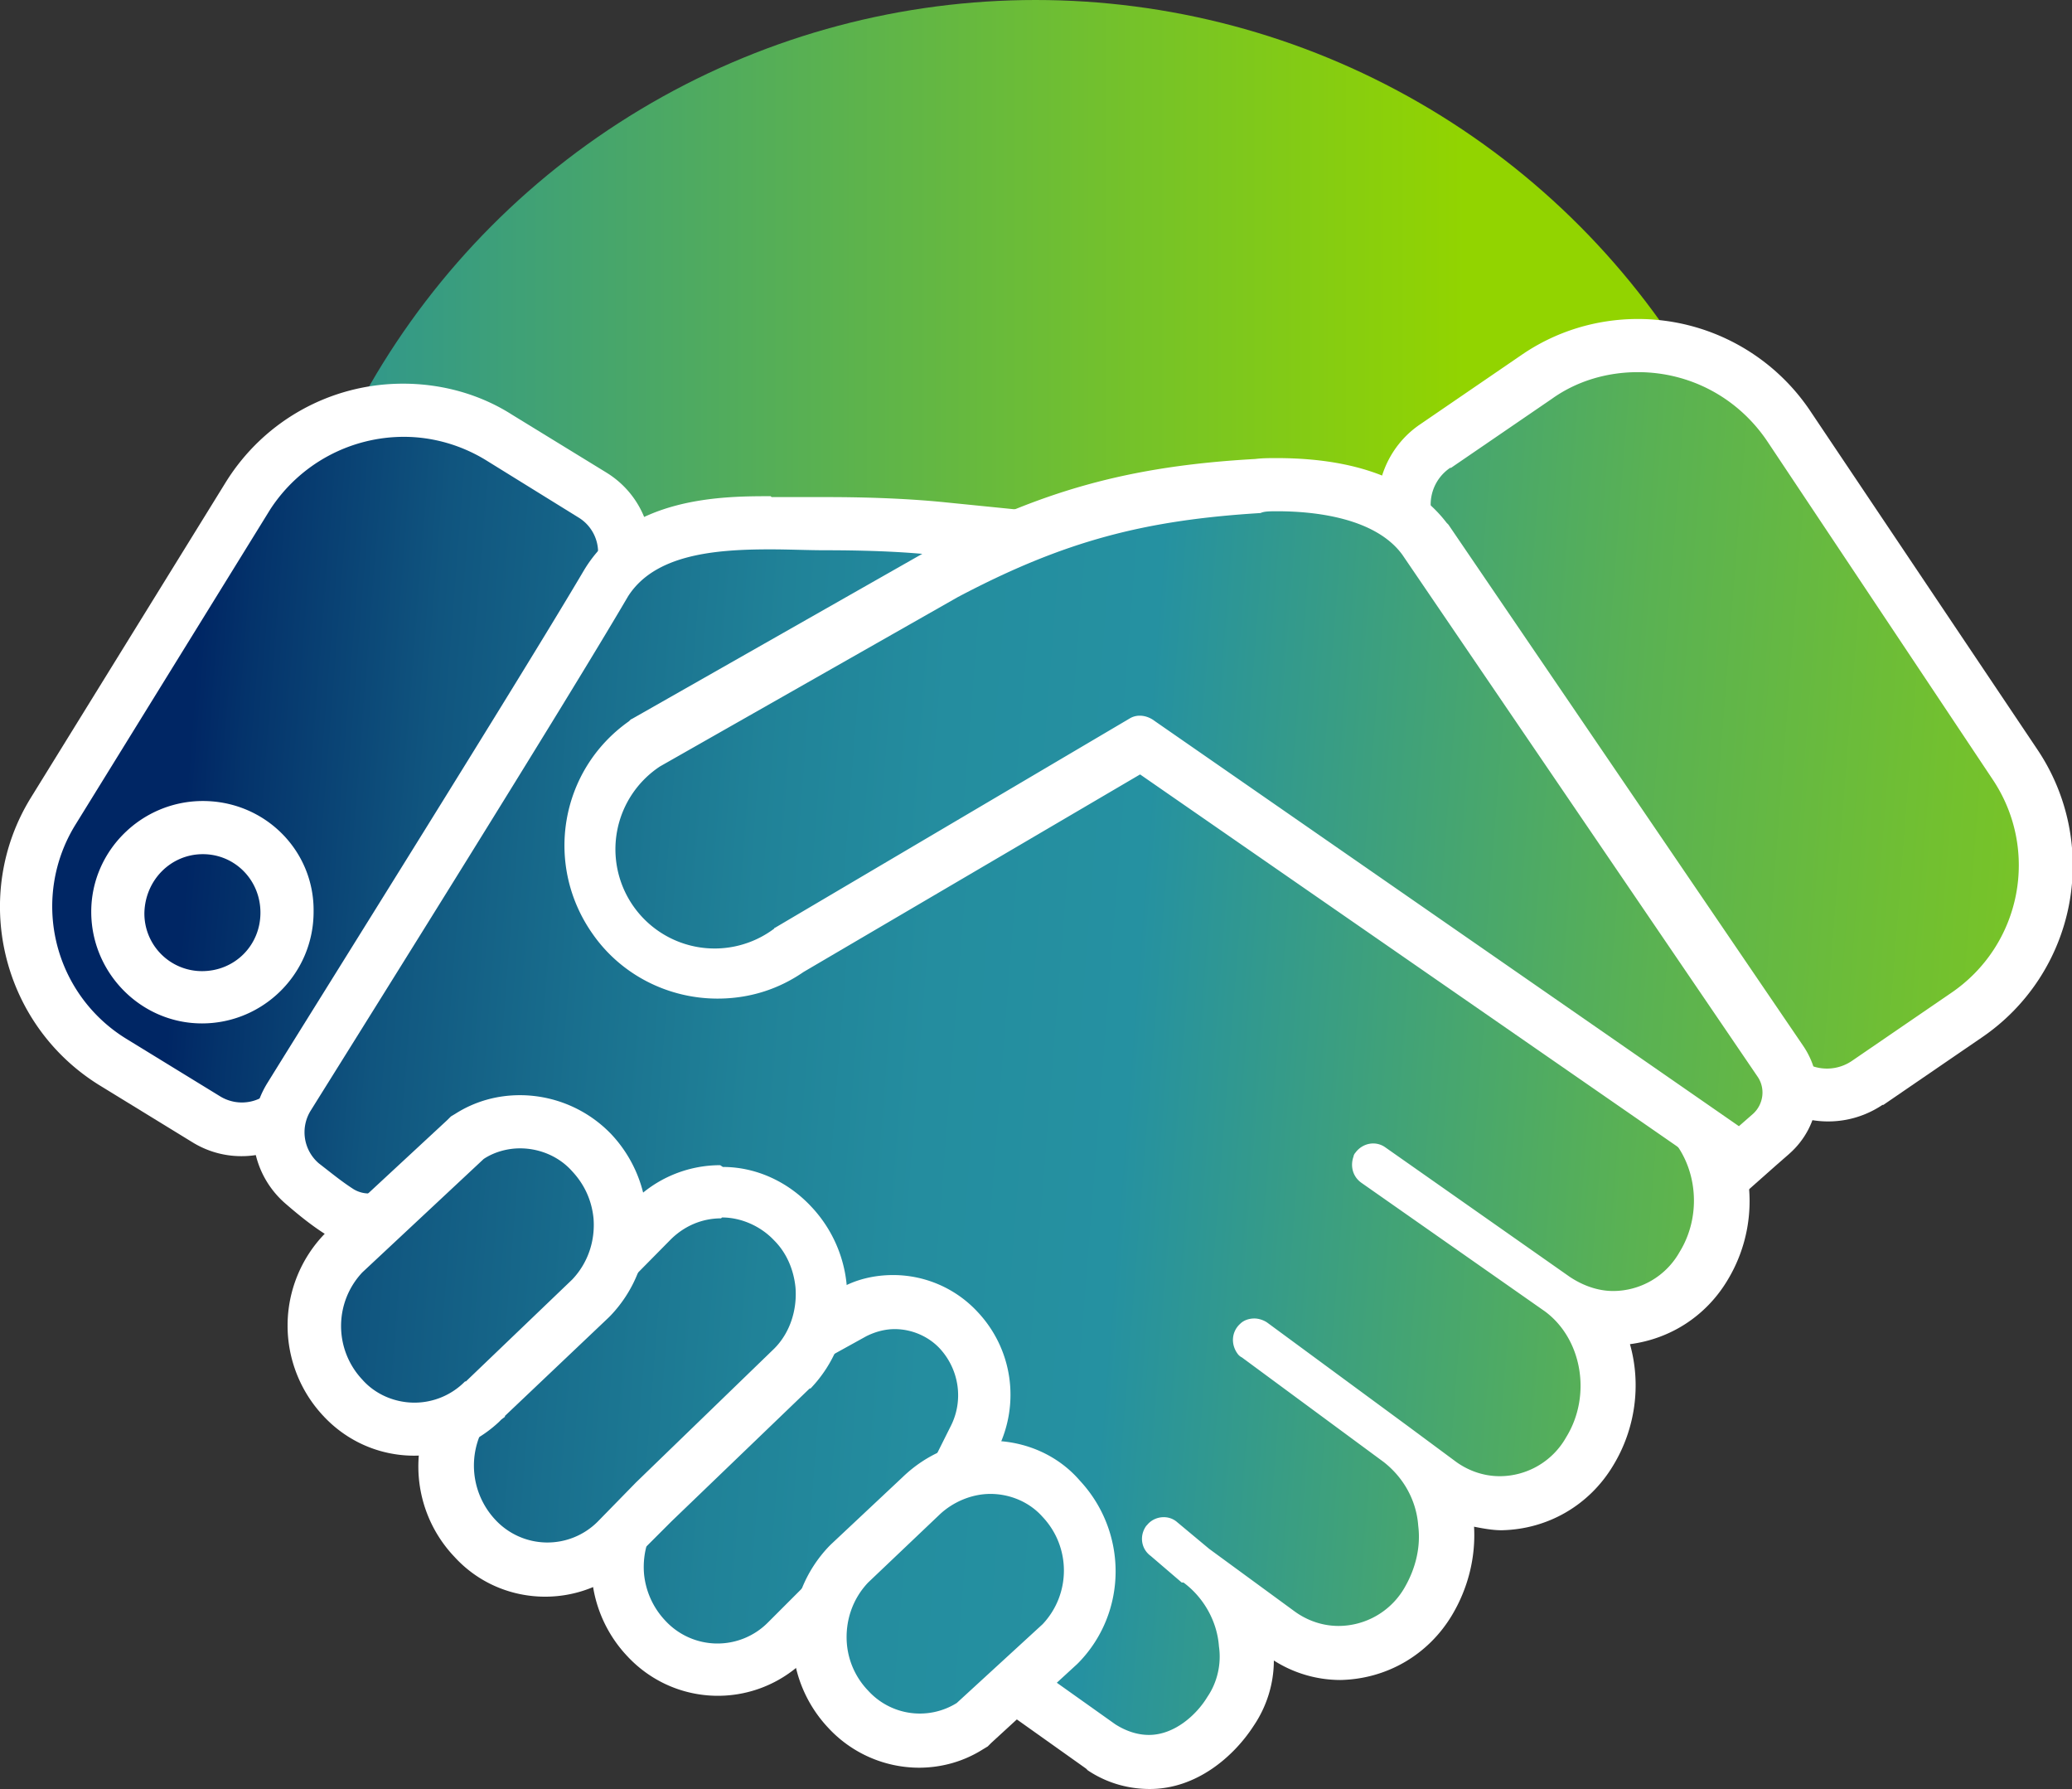 <svg version="1.1" id="Layer_1" xmlns="http://www.w3.org/2000/svg" x="0" y="0" viewBox="0 0 233.9 201.9" xml:space="preserve"><rect x="0" y="0" width="233.9" height="201.9" fill="#333333" stroke="none"/><defs/><style>.st2{fill:#fff}</style><linearGradient id="SVGID_1_" gradientUnits="userSpaceOnUse" x1="30.2" y1="142.15" x2="203.66" y2="142.15" gradientTransform="matrix(1 0 0 -1 0 228.88)"><stop offset="0" stop-color="#299396"/><stop offset=".78" stop-color="#92d400"/></linearGradient><circle cx="116.9" cy="86.7" r="86.7" fill="url(#SVGID_1_)"/><linearGradient id="SVGID_2_" gradientUnits="userSpaceOnUse" x1="21.27" y1="143.17" x2="321.58" y2="119.74" gradientTransform="matrix(1 0 0 -1 0 228.88)"><stop offset="0" stop-color="#002664"/><stop offset=".02" stop-color="#04336b"/><stop offset=".09" stop-color="#10557f"/><stop offset=".17" stop-color="#196f8e"/><stop offset=".24" stop-color="#208298"/><stop offset=".31" stop-color="#248d9f"/><stop offset=".39" stop-color="#2591a1"/><stop offset=".47" stop-color="#3a9e82"/><stop offset=".59" stop-color="#59b154"/><stop offset=".71" stop-color="#72c030"/><stop offset=".82" stop-color="#84cb15"/><stop offset=".92" stop-color="#8ed206"/><stop offset="1" stop-color="#92d400"/></linearGradient><path d="M27.3 127.6c-1.4 0-2.8-.4-4-1.1L12.7 120C3.1 114 .1 101.4 6 91.8l22-35.6c5.9-9.6 18.6-12.6 28.2-6.7L66.8 56c3.6 2.2 4.7 6.9 2.5 10.6L33.8 124a7.56 7.56 0 01-6.5 3.6zm-4.4-32c-4.1 0-7.4 3.3-7.4 7.4 0 4.1 3.3 7.4 7.4 7.4 4.1 0 7.4-3.3 7.4-7.4 0-4.1-3.3-7.4-7.4-7.4z" fill="url(#SVGID_2_)"/><path class="st2" d="M45.6 49.3c3.2 0 6.4.9 9.2 2.6l10.5 6.5a4.6 4.6 0 011.5 6.4l-35.5 57.4a4.7 4.7 0 01-6.5 1.5l-10.6-6.5a17.53 17.53 0 01-5.7-24.1l22-35.6a18 18 0 0115.1-8.2m-22.7 64a10.4 10.4 0 100-20.8c-5.8 0-10.4 4.6-10.4 10.4 0 5.7 4.7 10.4 10.4 10.4m22.6-70c-8.2 0-15.7 4.2-20 11.1L3.5 90c-6.8 11-3.4 25.5 7.6 32.4l10.6 6.5c5 3.1 11.6 1.5 14.7-3.5L71.9 68c3.1-5 1.6-11.6-3.5-14.7l-10.6-6.5c-3.6-2.3-7.9-3.5-12.3-3.5zm-22.6 64c-2.4 0-4.4-2-4.4-4.4 0-2.4 2-4.4 4.4-4.4s4.4 2 4.4 4.4c0 2.4-2 4.4-4.4 4.4z"/><linearGradient id="SVGID_3_" gradientUnits="userSpaceOnUse" x1="20.64" y1="126.17" x2="417.59" y2="95.2" gradientTransform="matrix(1 0 0 -1 0 228.88)"><stop offset="0" stop-color="#002664"/><stop offset=".02" stop-color="#04336b"/><stop offset=".09" stop-color="#10557f"/><stop offset=".17" stop-color="#196f8e"/><stop offset=".24" stop-color="#208298"/><stop offset=".31" stop-color="#248d9f"/><stop offset=".39" stop-color="#2591a1"/><stop offset=".47" stop-color="#3a9e82"/><stop offset=".59" stop-color="#59b154"/><stop offset=".71" stop-color="#72c030"/><stop offset=".82" stop-color="#84cb15"/><stop offset=".92" stop-color="#8ed206"/><stop offset="1" stop-color="#92d400"/></linearGradient><path d="M22.9 112.4c-5.3 0-9.6-4.3-9.6-9.5 0-5.3 4.3-9.6 9.5-9.6 5.3 0 9.6 4.3 9.6 9.6.1 5.3-4.2 9.5-9.5 9.5z" fill="url(#SVGID_3_)"/><path class="st2" d="M22.9 96.4c3.6 0 6.5 2.9 6.5 6.6s-2.9 6.6-6.6 6.6a6.5 6.5 0 01-6.5-6.6c.1-3.7 3-6.6 6.6-6.6m0-6c-6.9 0-12.6 5.6-12.6 12.5s5.6 12.6 12.5 12.6 12.6-5.6 12.6-12.6c.1-6.9-5.5-12.5-12.5-12.5z"/><linearGradient id="SVGID_4_" gradientUnits="userSpaceOnUse" x1="9.41" y1="162.21" x2="305.16" y2="139.14" gradientTransform="matrix(1 0 0 -1 0 228.88)"><stop offset="0" stop-color="#002664"/><stop offset=".02" stop-color="#04336b"/><stop offset=".09" stop-color="#10557f"/><stop offset=".17" stop-color="#196f8e"/><stop offset=".24" stop-color="#208298"/><stop offset=".31" stop-color="#248d9f"/><stop offset=".39" stop-color="#2591a1"/><stop offset=".47" stop-color="#3a9e82"/><stop offset=".59" stop-color="#59b154"/><stop offset=".71" stop-color="#72c030"/><stop offset=".82" stop-color="#84cb15"/><stop offset=".92" stop-color="#8ed206"/><stop offset="1" stop-color="#92d400"/></linearGradient><path d="M206.3 123.4c-2.7 0-5.2-1.3-6.7-3.5l-39.8-58.5a7.94 7.94 0 012.1-11.1h.1l11.4-7.7c9.4-6.4 22.1-3.9 28.5 5.4l.1.1 25.5 38c6.2 9.4 3.8 22-5.5 28.4l-11.1 7.6c-1.4.8-3 1.3-4.6 1.3z" fill="url(#SVGID_4_)"/><path class="st2" d="M184.9 42c5.9 0 11.3 2.9 14.6 7.8l25.4 38.1c5.4 8 3.3 18.8-4.7 24.2l-11.1 7.6a5 5 0 01-7-1.3v-.1l-39.7-58.5a5 5 0 011.3-7h.1l11.4-7.8c2.8-2 6.2-3 9.7-3m0-6c-4.7 0-9.3 1.4-13.2 4.1l-11.4 7.8c-5 3.4-6.3 10.3-2.9 15.3l39.8 58.5c3.4 5 10.2 6.4 15.3 3h.1l11.1-7.6a23.47 23.47 0 006.3-32.5l-25.5-38A23.44 23.44 0 00184.9 36z"/><linearGradient id="SVGID_5_" gradientUnits="userSpaceOnUse" x1="3.99" y1="68.44" x2="323.25" y2="43.53" gradientTransform="matrix(1 0 0 -1 0 228.88)"><stop offset="0" stop-color="#002664"/><stop offset=".02" stop-color="#04336b"/><stop offset=".09" stop-color="#10557f"/><stop offset=".17" stop-color="#196f8e"/><stop offset=".24" stop-color="#208298"/><stop offset=".31" stop-color="#248d9f"/><stop offset=".39" stop-color="#2591a1"/><stop offset=".47" stop-color="#3a9e82"/><stop offset=".59" stop-color="#59b154"/><stop offset=".71" stop-color="#72c030"/><stop offset=".82" stop-color="#84cb15"/><stop offset=".92" stop-color="#8ed206"/><stop offset="1" stop-color="#92d400"/></linearGradient><path d="M81 188.5c-3.1 0-6-1.3-8.1-3.5-1.8-1.9-2.9-4.4-3.2-7.1-.3-3.4.9-6.8 3.3-9.2l15.7-15.1 4.3-4.3c2.1-2.1 4.9-3.3 7.8-3.3 3.1 0 6 1.3 8.1 3.5 4.3 4.6 4.3 11.8-.1 16.3l-12.2 11.6-7.8 7.9c-2 2-4.8 3.2-7.8 3.2z" fill="url(#SVGID_5_)"/><path class="st2" d="M100.8 148.9c2.2 0 4.4.9 5.9 2.6 3.2 3.4 3.2 8.7 0 12.2l-12.1 11.5-7.9 7.9a8.02 8.02 0 01-11.6-.2 8.93 8.93 0 01-2.4-5.3c-.2-2.5.6-5 2.4-6.9l15.6-15.1 4.3-4.4c1.6-1.4 3.7-2.3 5.8-2.3m0-6c-3.7 0-7.3 1.5-9.9 4.2l-4.3 4.3-15.6 15h-.1a14.88 14.88 0 00-.1 20.5c5.3 5.7 14.1 6 19.8.7l.4-.4 7.8-7.9 12-11.5.1-.1.1-.1c5.5-5.7 5.5-14.7.1-20.5-2.7-2.6-6.4-4.2-10.3-4.2z"/><linearGradient id="SVGID_6_" gradientUnits="userSpaceOnUse" x1="16.32" y1="107.55" x2="299.03" y2="85.49" gradientTransform="matrix(1 0 0 -1 0 228.88)"><stop offset="0" stop-color="#002664"/><stop offset=".02" stop-color="#04336b"/><stop offset=".09" stop-color="#10557f"/><stop offset=".17" stop-color="#196f8e"/><stop offset=".24" stop-color="#208298"/><stop offset=".31" stop-color="#248d9f"/><stop offset=".39" stop-color="#2591a1"/><stop offset=".47" stop-color="#3a9e82"/><stop offset=".59" stop-color="#59b154"/><stop offset=".71" stop-color="#72c030"/><stop offset=".82" stop-color="#84cb15"/><stop offset=".92" stop-color="#8ed206"/><stop offset="1" stop-color="#92d400"/></linearGradient><path d="M129.7 198.9c-1.9 0-3.8-.6-5.4-1.7l-10.7-7.6 5.4-5c3.9-4.1 4-10.6.1-14.8a9.4 9.4 0 00-6.7-3.1l-4.6-.2 2-4.1c2-4 1.3-8.9-1.8-12.2-1.9-2-4.5-3.2-7.3-3.2-1.6 0-3.3.4-4.7 1.2l-4.2 2.3-.2-4.9v-.3-.2c-.2-2.4-1.2-4.7-2.9-6.4a9.76 9.76 0 00-14.3-.2l-5.1 5-.6-6.4c-.2-2.4-1.2-4.6-2.9-6.4-1.9-2-4.5-3.2-7.3-3.2-1.9 0-3.7.5-5.3 1.6l-7.4 6.9c-2.1 2-5.2 2.3-7.7.8-1.5-1-2.9-2-4.2-3.2a7.53 7.53 0 01-1.5-9.8C39 113.3 61 78.1 68.2 65.9 72 59.8 79.8 59 86.9 59H93.1c4.9 0 9.4.2 13.2.6l10 1-9.3 4.9-33.6 19.2c-5.9 4.2-7.2 12.4-3 18.3 4.1 5.8 12.1 7.2 17.9 3.3l.1-.1 40.3-23.7 51.8 35.9 1.1 1.1 7.4 5.4c5.5 4 6.9 12.2 3.2 18.2a11.9 11.9 0 01-10 5.9c-1.2 0-2.3-.2-3.4-.6 3.3 4.6 3.6 10.7.6 15.6a11.9 11.9 0 01-10 5.9c-2.4 0-4.7-.8-6.6-2.2l-1.3-.9c.9 1.7 1.5 3.5 1.7 5.5.3 3.1-.4 6.2-2 8.8a11.9 11.9 0 01-10 5.9c-2.4 0-4.7-.8-6.6-2.2l-5.6-4.2c.9 1.7 1.5 3.5 1.7 5.4.4 2.7-.2 5.4-1.8 7.6-1.8 2.4-5.1 5.3-9.2 5.3z" fill="url(#SVGID_6_)"/><path class="st2" d="M86.9 62c2.2 0 4.3.1 6.2.1 5.2 0 9.5.2 12.9.6l-.5.2-33.6 19.2-.2.1c-7.2 5.2-8.9 15.2-3.8 22.5 5 7.1 14.8 8.9 22 4.1L128.6 86l50 34.6 1 .9.2.2 7.4 5.4c4.2 3.1 5.3 9.5 2.4 14.2a8.62 8.62 0 01-7.5 4.4c-1.7 0-3.4-.6-4.9-1.6l-20.8-14.6c-1.1-.8-2.6-.5-3.4.6-.1.1-.2.3-.2.4-.4 1.1-.1 2.3.9 3l20.7 14.5c4.2 3.1 5.3 9.5 2.4 14.2a8.62 8.62 0 01-7.5 4.4c-1.8 0-3.5-.6-4.9-1.6l-5.4-4-15.9-11.7c-.4-.3-1-.5-1.5-.5-.6 0-1.2.2-1.6.6-1 .9-1.1 2.4-.2 3.5.1.1.2.2.4.3l16 11.8c2.3 1.8 3.7 4.4 3.9 7.2.3 2.4-.3 4.8-1.5 6.9a8.62 8.62 0 01-7.5 4.4c-1.8 0-3.5-.6-4.9-1.6l-9.7-7.1-3.6-3c-1-.9-2.6-.7-3.4.3l-.1.1c-.8 1.1-.6 2.6.5 3.4l3.5 3h.2c2.3 1.7 3.8 4.4 4 7.2.3 2-.2 4.1-1.3 5.7-1.2 2-3.7 4.3-6.6 4.3-1.4 0-2.7-.5-3.8-1.2l-7.6-5.4 2.8-2.5c5.1-5.3 5.2-13.6.2-19-2.3-2.4-5.4-3.9-8.7-4.1 2.6-5.2 1.7-11.4-2.3-15.6a13 13 0 00-9.5-4.1c-2.1 0-4.3.5-6.1 1.6v-.7c-.3-3.1-1.6-6-3.7-8.2-4.8-5.2-13-5.5-18.2-.7l-.5.5-.5.5c-.3-3.1-1.6-5.9-3.7-8.2-2.4-2.6-5.9-4.1-9.4-4.1-2.5 0-4.9.7-7 2.1-.1.1-.2.2-.3.2l-7.4 6.9c-1.1 1-2.8 1.2-4.1.4-1.4-.9-2.6-1.9-3.9-2.9a4.62 4.62 0 01-.9-6c6.8-10.9 28.6-45.7 35.8-58 3-4.7 9.7-5.3 16-5.3m.1-6c-5.3 0-16.1 0-21.1 8.4-7.2 12.2-29.2 47.3-35.7 57.8-2.8 4.5-1.9 10.3 2.1 13.7 1.5 1.3 3 2.5 4.6 3.5 3.6 2.2 8.2 1.7 11.3-1.2l7.1-6.7a6.82 6.82 0 018.6 1.2c1.2 1.3 1.9 2.9 2.1 4.6l1.2 12.8 9.1-9.2.5-.5c2.7-2.7 7-2.8 9.7-.1l.3.3c1.2 1.3 1.9 2.9 2.1 4.6V145.8l.4 9.7 8.5-4.7c1-.5 2.1-.8 3.2-.8 1.9 0 3.8.8 5.1 2.2 2.2 2.4 2.7 5.9 1.2 8.8l-4.1 8.2 9.1.5c1.8.1 3.5.9 4.7 2.2 2.7 3 2.7 7.6 0 10.6l-2.6 2.4-5.5 5 6.1 4.3 7.6 5.4.1.1.1.1c2.1 1.4 4.5 2.1 7 2.1 5.3 0 9.5-3.7 11.7-7.1 1.5-2.2 2.3-4.8 2.3-7.4a14 14 0 007.5 2.2c5.2-.1 9.9-2.8 12.6-7.3 1.8-3 2.7-6.5 2.5-10 1 .2 2.1.4 3.1.4 5.2-.1 9.9-2.8 12.6-7.3 2.5-4.1 3.2-9.1 1.9-13.7 4.6-.6 8.6-3.2 11-7.2 4.5-7.4 2.8-17.1-4-22.1l-7.3-5.3-.5-.4-.4-.4-.3-.3-.4-.3-50-34.7-3.1-2.2-3.3 2L87 103.5l-.2.1-.2.1c-4.7 3.1-10.9 1.8-14-2.9-2.9-4.5-1.9-10.4 2.4-13.6l33.5-19 .1-.1.3-.1 17.8-9.3-19.9-2c-3.9-.4-8.5-.6-13.5-.6H87.1L87 56z"/><linearGradient id="SVGID_7_" gradientUnits="userSpaceOnUse" x1="8.23" y1="78.06" x2="327.49" y2="53.16" gradientTransform="matrix(1 0 0 -1 0 228.88)"><stop offset="0" stop-color="#002664"/><stop offset=".02" stop-color="#04336b"/><stop offset=".09" stop-color="#10557f"/><stop offset=".17" stop-color="#196f8e"/><stop offset=".24" stop-color="#208298"/><stop offset=".31" stop-color="#248d9f"/><stop offset=".39" stop-color="#2591a1"/><stop offset=".47" stop-color="#3a9e82"/><stop offset=".59" stop-color="#59b154"/><stop offset=".71" stop-color="#72c030"/><stop offset=".82" stop-color="#84cb15"/><stop offset=".92" stop-color="#8ed206"/><stop offset="1" stop-color="#92d400"/></linearGradient><path d="M61.8 177c-3.1 0-6-1.3-8.1-3.5-4.3-4.6-4.3-11.8.1-16.3l11.9-11.3.2-.2 7.8-7.9c4.3-4.3 11.2-4.4 15.6-.1l.3.3c1.8 1.9 2.9 4.4 3.2 7.1.3 3.4-.9 6.8-3.3 9.3l-15.7 15.1-4.3 4.3c-2 2.1-4.8 3.2-7.7 3.2z" fill="url(#SVGID_7_)"/><path class="st2" d="M81.5 137.4c2.2 0 4.4 1 5.9 2.6 1.4 1.4 2.2 3.3 2.4 5.3.2 2.5-.6 5.1-2.4 6.9l-15.6 15.1-4.3 4.4a8.02 8.02 0 01-11.6-.2 8.95 8.95 0 010-12.2l12-11.4v-.1l7.8-7.9c1.5-1.5 3.5-2.4 5.7-2.4m-.1-6c-3.7 0-7.3 1.5-9.9 4.2l-7.8 7.9-.3.3L51.6 155l-.1.1-.1.1a14.8 14.8 0 00-.1 20.5c5.2 5.7 14.1 6 19.7.8l.5-.5 4.3-4.3 15.6-15h.1a14.88 14.88 0 00.1-20.5c-2.6-2.8-6.2-4.5-10-4.5l-.3-.2z"/><linearGradient id="SVGID_8_" gradientUnits="userSpaceOnUse" x1="-7.28" y1="56.81" x2="333.36" y2="30.24" gradientTransform="matrix(1 0 0 -1 0 228.88)"><stop offset="0" stop-color="#002664"/><stop offset=".02" stop-color="#04336b"/><stop offset=".09" stop-color="#10557f"/><stop offset=".17" stop-color="#196f8e"/><stop offset=".24" stop-color="#208298"/><stop offset=".31" stop-color="#248d9f"/><stop offset=".39" stop-color="#2591a1"/><stop offset=".47" stop-color="#3a9e82"/><stop offset=".59" stop-color="#59b154"/><stop offset=".71" stop-color="#72c030"/><stop offset=".82" stop-color="#84cb15"/><stop offset=".92" stop-color="#8ed206"/><stop offset="1" stop-color="#92d400"/></linearGradient><path d="M103.8 196.4c-3.1 0-6-1.3-8.1-3.5-1.8-1.9-2.9-4.4-3.2-7.1-.3-3.3.8-6.6 3-9v-.1l8.4-7.9c4.3-4.3 11.3-4.3 15.6 0l.3.3c4.3 4.6 4.3 11.7-.1 16.3l-10 9.2-.2.1a9.78 9.78 0 01-5.7 1.7z" fill="url(#SVGID_8_)"/><path class="st2" d="M111.8 168.6c2.2 0 4.4.9 5.9 2.6 3.2 3.4 3.2 8.7 0 12.1l-9.7 8.9a7.88 7.88 0 01-10-1.4 8.67 8.67 0 01-2.4-5.3c-.2-2.5.6-5 2.4-6.9l8.1-7.7c1.5-1.4 3.6-2.3 5.7-2.3m0-6c-3.7 0-7.2 1.5-9.9 4.1l-8.1 7.6-.1.1-.1.1a14.88 14.88 0 00-.1 20.5 14 14 0 0010.2 4.5c2.6 0 5.1-.7 7.3-2.1l.5-.3.4-.4 9.7-8.9.1-.1.1-.1c5.5-5.7 5.5-14.7.1-20.5-2.5-2.9-6.2-4.5-10.1-4.5z"/><linearGradient id="SVGID_9_" gradientUnits="userSpaceOnUse" x1="10.87" y1="88.24" x2="342.43" y2="62.37" gradientTransform="matrix(1 0 0 -1 0 228.88)"><stop offset="0" stop-color="#002664"/><stop offset=".02" stop-color="#04336b"/><stop offset=".09" stop-color="#10557f"/><stop offset=".17" stop-color="#196f8e"/><stop offset=".24" stop-color="#208298"/><stop offset=".31" stop-color="#248d9f"/><stop offset=".39" stop-color="#2591a1"/><stop offset=".47" stop-color="#3a9e82"/><stop offset=".59" stop-color="#59b154"/><stop offset=".71" stop-color="#72c030"/><stop offset=".82" stop-color="#84cb15"/><stop offset=".92" stop-color="#8ed206"/><stop offset="1" stop-color="#92d400"/></linearGradient><path d="M46.8 161.2c-3.1 0-6-1.3-8.1-3.5-4.3-4.6-4.3-11.8.1-16.3l14-13 .3-.2c4.5-2.7 10.2-1.9 13.8 1.9 1.8 1.9 2.9 4.4 3.2 7.1.3 3.4-.9 6.8-3.3 9.2l-12.1 11.5c-2.2 2.1-5 3.3-7.9 3.3z" fill="url(#SVGID_9_)"/><path class="st2" d="M58.7 129.6c2.2 0 4.4.9 5.9 2.6 1.4 1.5 2.2 3.3 2.4 5.3.2 2.5-.6 5-2.4 6.9l-12 11.5h-.1a8.02 8.02 0 01-5.7 2.4c-2.2 0-4.4-.9-5.9-2.6a8.83 8.83 0 010-12.1l13.7-12.8c1.2-.8 2.7-1.2 4.1-1.2m0-6c-2.6 0-5.1.7-7.3 2.1l-.5.3-.4.4-13.7 12.7-.1.1-.1.1a14.9 14.9 0 00-.1 20.5c5.3 5.7 14.1 6 19.8.7l.3-.3.4-.3v-.1l11.7-11.1.1-.1.1-.1A14.88 14.88 0 0069 128a14.3 14.3 0 00-10.3-4.4z"/><linearGradient id="SVGID_10_" gradientUnits="userSpaceOnUse" x1="17.89" y1="148.12" x2="302.64" y2="125.91" gradientTransform="matrix(1 0 0 -1 0 228.88)"><stop offset="0" stop-color="#002664"/><stop offset=".02" stop-color="#04336b"/><stop offset=".09" stop-color="#10557f"/><stop offset=".17" stop-color="#196f8e"/><stop offset=".24" stop-color="#208298"/><stop offset=".31" stop-color="#248d9f"/><stop offset=".39" stop-color="#2591a1"/><stop offset=".47" stop-color="#3a9e82"/><stop offset=".59" stop-color="#59b154"/><stop offset=".71" stop-color="#72c030"/><stop offset=".82" stop-color="#84cb15"/><stop offset=".92" stop-color="#8ed206"/><stop offset="1" stop-color="#92d400"/></linearGradient><path d="M128.7 83.7L89 107.1c-2.4 1.6-5.1 2.5-8 2.5a14.19 14.19 0 01-8.2-25.8l.1-.1 33.7-19.2c12.2-6.5 21.5-9 35.5-9.9.6 0 1.4-.1 2.2-.1 4.5 0 12.6.8 16.5 6.1l40.2 59c1.8 2.6 1.3 6-1 8.1l-3.3 2.9-68-46.9z" fill="url(#SVGID_10_)"/><path class="st2" d="M144.2 57.7c4.4 0 11.1.8 14.1 4.9l40.1 58.9c.9 1.3.7 3.1-.5 4.2l-1.6 1.4-66.2-45.9c-.8-.5-1.8-.6-2.6-.1l-40 23.6c-.1 0-.1.1-.1.1a11.2 11.2 0 11-12.9-18.3l33.6-19.1c12.1-6.4 21.2-8.7 34.2-9.5.4-.2 1.1-.2 1.9-.2m-.1-6c-.8 0-1.6 0-2.4.1-14.3.8-24.3 3.6-36.7 10.2L71.4 81.1l-.2.1-.2.2c-7.8 5.5-9.6 16.2-4.1 24 3.2 4.6 8.5 7.3 14.1 7.3 3.5 0 6.8-1 9.7-3l38-22.3 64.4 44.6 3.8 2.7 3.5-3.1 1.6-1.4c3.5-3.1 4.2-8.2 1.6-12.1l-40.1-58.9-.1-.1-.1-.1c-2.6-3.4-7.9-7.3-19.2-7.3z"/></svg>